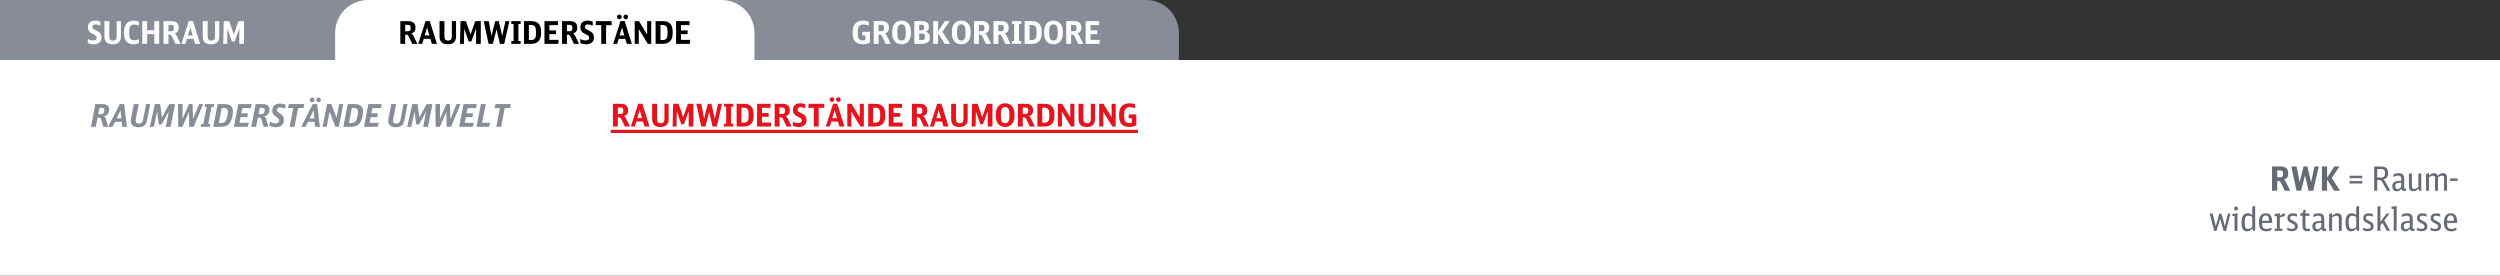 <?xml version="1.0" encoding="utf-8"?>
<!-- Generator: Adobe Illustrator 25.4.1, SVG Export Plug-In . SVG Version: 6.00 Build 0)  -->
<svg version="1.1" id="Ebene_1" xmlns="http://www.w3.org/2000/svg" xmlns:xlink="http://www.w3.org/1999/xlink" x="0px" y="0px"
	 viewBox="0 0 1200 132.33" enable-background="new 0 0 1200 132.33" xml:space="preserve">
<rect x="0" y="0" width="1200" height="132.33" fill="#333333" stroke="none"/>
<path id="XMLID_00000057106376578633646110000004273954532430411395_" fill="#878C96" d="M565.86,41.779H328.884V15.762
	C328.884,7.057,335.94,0,344.645,0h205.452c8.706,0,15.763,7.057,15.763,15.763V41.779z"/>
<path id="XMLID_00000118374680127300812580000000906177402641565588_" fill="#878C96" d="M193.666,41.779H0V0h177.904
	c8.705,0,15.763,7.057,15.763,15.763V41.779z"/>
<path id="XMLID_00000166640185002372416620000014053221767083831433_" fill="#FFFFFF" d="M362.119,41.779H160.885V15.762
	C160.885,7.057,167.942,0,176.647,0h169.709c8.705,0,15.763,7.057,15.763,15.763V41.779z"/>
<g id="XMLID_00000049191153063425984260000006301594722177075344_">
	<path fill="#FFFFFF" d="M42.15,18.704c0.99,0.51,1.71,0.705,2.595,0.705c1.11,0,1.695-0.436,1.695-1.275
		c0-0.765-0.255-1.005-1.785-1.755c-0.87-0.42-1.275-0.689-1.65-1.095c-0.525-0.57-0.795-1.32-0.795-2.235
		c0-2.01,1.29-3.164,3.54-3.164c0.9,0,1.635,0.149,2.4,0.479v1.935c-0.9-0.404-1.515-0.555-2.265-0.555c-0.99,0-1.5,0.391-1.5,1.14
		c0,0.735,0.255,0.99,1.695,1.665c1.035,0.495,1.47,0.78,1.875,1.23c0.495,0.54,0.75,1.274,0.75,2.175
		c0,2.16-1.32,3.314-3.795,3.314c-1.035,0-1.815-0.18-2.76-0.63V18.704z"/>
	<path fill="#FFFFFF" d="M52.469,10.14v7.215c0,1.529,0.51,2.13,1.785,2.13c1.245,0,1.77-0.63,1.77-2.101V10.14h2.025v7.289
		c0,2.535-1.35,3.84-3.93,3.84c-2.745,0-4.004-1.244-4.004-3.93V10.14H52.469z"/>
	<path fill="#FFFFFF" d="M66.614,12.284c-0.81-0.345-1.485-0.495-2.25-0.495c-1.695,0-2.355,0.99-2.355,3.495v0.72
		c0,2.385,0.675,3.345,2.37,3.345c0.78,0,1.425-0.149,2.28-0.51v1.86c-0.675,0.345-1.545,0.54-2.505,0.54
		c-3.105,0-4.59-1.726-4.59-5.325v-0.689c0-3.436,1.65-5.311,4.65-5.311c0.9,0,1.62,0.12,2.4,0.42V12.284z"/>
	<path fill="#FFFFFF" d="M68.294,10.14h2.34v4.364h3.435V10.14h2.34v10.904h-2.34v-4.635h-3.435v4.635h-2.34V10.14z"/>
	<path fill="#FFFFFF" d="M78.509,10.14h3.78c2.325,0,3.51,1.064,3.51,3.149c0,1.53-0.57,2.325-1.995,2.76
		c0.405,0.195,0.69,0.525,1.005,1.155l1.86,3.84h-2.46l-1.575-3.345c-0.405-0.87-0.66-1.065-1.38-1.065h-0.405v4.41h-2.34V10.14z
		 M82.019,15.015c1.08,0,1.47-0.405,1.47-1.5c0-1.216-0.345-1.59-1.455-1.59h-1.185v3.09H82.019z"/>
	<path fill="#FFFFFF" d="M93.644,21.044l-0.705-2.385h-3.195l-0.705,2.385h-1.935l3.51-10.92h2.01l3.45,10.92H93.644z
		 M91.349,13.169l-1.125,3.84h2.235L91.349,13.169z"/>
	<path fill="#FFFFFF" d="M99.674,10.14v7.215c0,1.529,0.51,2.13,1.785,2.13c1.245,0,1.77-0.63,1.77-2.101V10.14h2.025v7.289
		c0,2.535-1.35,3.84-3.93,3.84c-2.745,0-4.004-1.244-4.004-3.93V10.14H99.674z"/>
	<path fill="#FFFFFF" d="M107.399,10.14h2.61l2.22,6.39l2.25-6.39h2.655v10.904h-2.265v-7.395l-2.25,6.27h-1.32l-2.1-6.12
		l-0.15,7.245h-1.905L107.399,10.14z"/>
</g>
<g id="XMLID_00000181063017002866837310000008982286454029995438_">
	<path d="M192.158,10.139h3.78c2.325,0,3.51,1.064,3.51,3.149c0,1.53-0.57,2.325-1.995,2.76c0.405,0.195,0.69,0.525,1.005,1.155
		l1.86,3.84h-2.46l-1.575-3.345c-0.405-0.87-0.66-1.065-1.38-1.065h-0.405v4.41h-2.34V10.139z M195.668,15.014
		c1.08,0,1.47-0.405,1.47-1.5c0-1.216-0.345-1.59-1.455-1.59h-1.185v3.09H195.668z"/>
	<path d="M207.292,21.043l-0.705-2.385h-3.195l-0.705,2.385h-1.935l3.51-10.92h2.01l3.45,10.92H207.292z M204.998,13.168
		l-1.125,3.84h2.235L204.998,13.168z"/>
	<path d="M213.322,10.139v7.215c0,1.529,0.51,2.13,1.785,2.13c1.245,0,1.77-0.63,1.77-2.101v-7.244h2.025v7.289
		c0,2.535-1.35,3.84-3.93,3.84c-2.745,0-4.004-1.244-4.004-3.93v-7.199H213.322z"/>
	<path d="M221.048,10.139h2.61l2.22,6.39l2.25-6.39h2.655v10.904h-2.265v-7.395l-2.25,6.27h-1.32l-2.1-6.12l-0.15,7.245h-1.905
		L221.048,10.139z"/>
	<path d="M234.518,21.043l-2.325-10.904h2.4l1.335,7.109l1.755-7.109h1.74l1.635,7.109l1.545-7.109h1.92l-2.505,10.904h-2.055
		l-1.62-6.944l-1.785,6.944H234.518z"/>
	<path d="M246.502,11.489h-1.065v-1.35h4.485v1.35h-1.08v8.205h1.08v1.35h-4.485v-1.35h1.065V11.489z"/>
	<path d="M251.527,10.139h3.495c3.135,0,4.695,1.665,4.695,5.039v0.796c0,3.3-1.62,5.069-4.65,5.069h-3.54V10.139z M254.992,19.199
		c1.62,0,2.28-0.9,2.28-3.105v-0.989c0-2.25-0.645-3.09-2.34-3.09h-1.065v7.185H254.992z"/>
	<path d="M261.352,10.139h6.45v1.92h-4.11v2.52h3.21v1.815h-3.21v2.744h4.455l-0.18,1.905h-6.615V10.139z"/>
	<path d="M269.782,10.139h3.78c2.325,0,3.51,1.064,3.51,3.149c0,1.53-0.57,2.325-1.995,2.76c0.405,0.195,0.69,0.525,1.005,1.155
		l1.86,3.84h-2.46l-1.575-3.345c-0.405-0.87-0.66-1.065-1.38-1.065h-0.405v4.41h-2.34V10.139z M273.292,15.014
		c1.08,0,1.47-0.405,1.47-1.5c0-1.216-0.345-1.59-1.455-1.59h-1.185v3.09H273.292z"/>
	<path d="M278.512,18.704c0.99,0.51,1.71,0.705,2.595,0.705c1.11,0,1.695-0.436,1.695-1.275c0-0.765-0.255-1.005-1.785-1.755
		c-0.87-0.42-1.275-0.689-1.65-1.095c-0.525-0.57-0.795-1.32-0.795-2.235c0-2.01,1.29-3.164,3.54-3.164c0.9,0,1.635,0.149,2.4,0.479
		v1.935c-0.9-0.404-1.515-0.555-2.265-0.555c-0.99,0-1.5,0.391-1.5,1.14c0,0.735,0.255,0.99,1.695,1.665
		c1.035,0.495,1.47,0.78,1.875,1.23c0.495,0.54,0.75,1.274,0.75,2.175c0,2.16-1.32,3.314-3.795,3.314c-1.035,0-1.815-0.18-2.76-0.63
		V18.704z"/>
	<path d="M293.586,12.059h-2.655v8.984h-2.34v-8.984h-2.67l0.165-1.92h7.5V12.059z"/>
	<path d="M300.861,21.043l-0.705-2.385h-3.195l-0.705,2.385h-1.935l3.51-10.92h2.01l3.45,10.92H300.861z M298.401,8.114
		c0,0.646-0.465,1.11-1.11,1.11s-1.11-0.465-1.11-1.125c0-0.63,0.479-1.095,1.11-1.095C297.937,7.004,298.401,7.469,298.401,8.114z
		 M298.566,13.168l-1.125,3.84h2.235L298.566,13.168z M301.476,8.114c0,0.646-0.465,1.11-1.11,1.11s-1.11-0.465-1.11-1.125
		c0-0.63,0.48-1.095,1.11-1.095C301.011,7.004,301.476,7.469,301.476,8.114z"/>
	<path d="M304.656,10.139h2.055l3.915,6.479v-6.479h1.965v10.904h-1.635l-4.335-7.095v7.095h-1.965V10.139z"/>
	<path d="M314.691,10.139h3.495c3.135,0,4.695,1.665,4.695,5.039v0.796c0,3.3-1.62,5.069-4.65,5.069h-3.54V10.139z M318.156,19.199
		c1.62,0,2.28-0.9,2.28-3.105v-0.989c0-2.25-0.645-3.09-2.34-3.09h-1.065v7.185H318.156z"/>
	<path d="M324.516,10.139h6.45v1.92h-4.11v2.52h3.21v1.815h-3.21v2.744h4.455l-0.18,1.905h-6.615V10.139z"/>
</g>
<g id="XMLID_00000030489272299326786080000006387264602318729601_">
	<path fill="#FFFFFF" d="M413.904,15.269h3.66v5.249c-1.185,0.511-2.19,0.735-3.36,0.735c-3.315,0-4.92-1.695-4.92-5.205v-0.84
		c0-3.435,1.785-5.31,5.055-5.31c1.035,0,1.875,0.15,2.669,0.479v1.92c-0.945-0.39-1.68-0.539-2.58-0.539
		c-1.905,0-2.7,0.989-2.7,3.359v1.005c0,2.37,0.72,3.315,2.52,3.315c0.435,0,0.75-0.046,1.14-0.165v-2.19h-1.485V15.269z"/>
	<path fill="#FFFFFF" d="M419.394,10.139h3.78c2.325,0,3.51,1.064,3.51,3.149c0,1.53-0.57,2.325-1.995,2.76
		c0.405,0.195,0.69,0.525,1.005,1.155l1.86,3.84h-2.46l-1.575-3.345c-0.405-0.87-0.66-1.065-1.38-1.065h-0.405v4.41h-2.34V10.139z
		 M422.904,15.014c1.08,0,1.47-0.405,1.47-1.5c0-1.216-0.345-1.59-1.455-1.59h-1.185v3.09H422.904z"/>
	<path fill="#FFFFFF" d="M428.259,15.043c0-3.165,1.725-5.145,4.485-5.145s4.485,1.979,4.485,5.145v1.065
		c0,3.165-1.725,5.145-4.485,5.145s-4.485-1.979-4.485-5.145V15.043z M434.784,14.954c0-2.22-0.66-3.27-2.04-3.27
		s-2.04,1.05-2.04,3.27v1.245c0,2.22,0.66,3.27,2.04,3.27s2.04-1.05,2.04-3.27V14.954z"/>
	<path fill="#FFFFFF" d="M438.864,10.139h3.57c2.34,0,3.42,0.87,3.42,2.79c0,1.26-0.42,1.859-1.635,2.34
		c1.455,0.314,2.085,1.109,2.085,2.67c0,2.069-1.305,3.104-3.915,3.104h-3.525V10.139z M442.329,14.593c0.9,0,1.26-0.39,1.26-1.364
		c0-0.976-0.315-1.305-1.215-1.305h-1.17v2.669H442.329z M442.299,19.274c1.23,0,1.68-0.436,1.68-1.605s-0.405-1.56-1.575-1.56h-1.2
		v3.165H442.299z"/>
	<path fill="#FFFFFF" d="M447.938,10.139h2.34v5.01l3.24-5.01h2.34l-3.495,5.13l3.72,5.774h-2.64l-3.165-5.024v5.024h-2.34V10.139z"
		/>
	<path fill="#FFFFFF" d="M456.924,15.043c0-3.165,1.725-5.145,4.485-5.145s4.485,1.979,4.485,5.145v1.065
		c0,3.165-1.725,5.145-4.485,5.145s-4.485-1.979-4.485-5.145V15.043z M463.449,14.954c0-2.22-0.66-3.27-2.04-3.27
		s-2.04,1.05-2.04,3.27v1.245c0,2.22,0.66,3.27,2.04,3.27s2.04-1.05,2.04-3.27V14.954z"/>
	<path fill="#FFFFFF" d="M467.528,10.139h3.78c2.325,0,3.51,1.064,3.51,3.149c0,1.53-0.57,2.325-1.995,2.76
		c0.405,0.195,0.69,0.525,1.005,1.155l1.86,3.84h-2.46l-1.575-3.345c-0.405-0.87-0.66-1.065-1.38-1.065h-0.405v4.41h-2.34V10.139z
		 M471.038,15.014c1.08,0,1.47-0.405,1.47-1.5c0-1.216-0.345-1.59-1.455-1.59h-1.185v3.09H471.038z"/>
	<path fill="#FFFFFF" d="M476.873,10.139h3.78c2.325,0,3.51,1.064,3.51,3.149c0,1.53-0.57,2.325-1.995,2.76
		c0.405,0.195,0.69,0.525,1.005,1.155l1.86,3.84h-2.46l-1.575-3.345c-0.405-0.87-0.66-1.065-1.38-1.065h-0.405v4.41h-2.34V10.139z
		 M480.383,15.014c1.08,0,1.47-0.405,1.47-1.5c0-1.216-0.345-1.59-1.455-1.59h-1.185v3.09H480.383z"/>
	<path fill="#FFFFFF" d="M486.803,11.489h-1.065v-1.35h4.485v1.35h-1.08v8.205h1.08v1.35h-4.485v-1.35h1.065V11.489z"/>
	<path fill="#FFFFFF" d="M491.828,10.139h3.495c3.135,0,4.695,1.665,4.695,5.039v0.796c0,3.3-1.62,5.069-4.65,5.069h-3.54V10.139z
		 M495.293,19.199c1.62,0,2.28-0.9,2.28-3.105v-0.989c0-2.25-0.645-3.09-2.34-3.09h-1.065v7.185H495.293z"/>
	<path fill="#FFFFFF" d="M501.173,15.043c0-3.165,1.725-5.145,4.485-5.145s4.485,1.979,4.485,5.145v1.065
		c0,3.165-1.725,5.145-4.485,5.145s-4.485-1.979-4.485-5.145V15.043z M507.698,14.954c0-2.22-0.66-3.27-2.04-3.27
		s-2.04,1.05-2.04,3.27v1.245c0,2.22,0.66,3.27,2.04,3.27s2.04-1.05,2.04-3.27V14.954z"/>
	<path fill="#FFFFFF" d="M511.778,10.139h3.78c2.325,0,3.51,1.064,3.51,3.149c0,1.53-0.57,2.325-1.995,2.76
		c0.405,0.195,0.69,0.525,1.005,1.155l1.86,3.84h-2.46l-1.575-3.345c-0.405-0.87-0.66-1.065-1.38-1.065h-0.405v4.41h-2.34V10.139z
		 M515.288,15.014c1.08,0,1.47-0.405,1.47-1.5c0-1.216-0.345-1.59-1.455-1.59h-1.185v3.09H515.288z"/>
	<path fill="#FFFFFF" d="M521.123,10.139h6.45v1.92h-4.11v2.52h3.21v1.815h-3.21v2.744h4.455l-0.18,1.905h-6.615V10.139z"/>
</g>
<rect id="XMLID_00000176746992801336476700000006030105235617313410_" y="28.797" fill="#FFFFFF" width="1200" height="103.533"/>
<g id="XMLID_00000131360959673413340290000013511055571442765969_">
	<path fill="#E4131E" d="M294.211,49.822h3.78c2.325,0,3.51,1.064,3.51,3.149c0,1.53-0.57,2.325-1.995,2.76
		c0.405,0.195,0.69,0.525,1.005,1.155l1.86,3.84h-2.46l-1.575-3.345c-0.405-0.87-0.66-1.065-1.38-1.065h-0.405v4.41h-2.34V49.822z
		 M297.721,54.697c1.08,0,1.47-0.405,1.47-1.5c0-1.216-0.345-1.59-1.455-1.59h-1.185v3.09H297.721z"/>
	<path fill="#E4131E" d="M309.346,60.727l-0.705-2.385h-3.195l-0.705,2.385h-1.935l3.51-10.92h2.01l3.45,10.92H309.346z
		 M307.051,52.852l-1.125,3.84h2.235L307.051,52.852z"/>
	<path fill="#E4131E" d="M315.376,49.822v7.215c0,1.529,0.51,2.13,1.785,2.13c1.245,0,1.77-0.63,1.77-2.101v-7.244h2.025v7.289
		c0,2.535-1.35,3.84-3.93,3.84c-2.745,0-4.004-1.244-4.004-3.93v-7.199H315.376z"/>
	<path fill="#E4131E" d="M323.101,49.822h2.61l2.22,6.39l2.25-6.39h2.655v10.904h-2.265v-7.395l-2.25,6.27h-1.32l-2.1-6.12
		l-0.15,7.245h-1.905L323.101,49.822z"/>
	<path fill="#E4131E" d="M336.571,60.727l-2.325-10.904h2.4l1.335,7.109l1.755-7.109h1.74l1.635,7.109l1.545-7.109h1.92
		l-2.505,10.904h-2.055l-1.62-6.944l-1.785,6.944H336.571z"/>
	<path fill="#E4131E" d="M348.556,51.172h-1.065v-1.35h4.485v1.35h-1.08v8.205h1.08v1.35h-4.485v-1.35h1.065V51.172z"/>
	<path fill="#E4131E" d="M353.581,49.822h3.495c3.135,0,4.695,1.665,4.695,5.039v0.796c0,3.3-1.62,5.069-4.65,5.069h-3.54V49.822z
		 M357.045,58.882c1.62,0,2.28-0.9,2.28-3.105v-0.989c0-2.25-0.645-3.09-2.34-3.09h-1.065v7.185H357.045z"/>
	<path fill="#E4131E" d="M363.406,49.822h6.45v1.92h-4.11v2.52h3.21v1.815h-3.21v2.744h4.455l-0.18,1.905h-6.615V49.822z"/>
	<path fill="#E4131E" d="M371.835,49.822h3.78c2.325,0,3.51,1.064,3.51,3.149c0,1.53-0.57,2.325-1.995,2.76
		c0.405,0.195,0.69,0.525,1.005,1.155l1.86,3.84h-2.46l-1.575-3.345c-0.405-0.87-0.66-1.065-1.38-1.065h-0.405v4.41h-2.34V49.822z
		 M375.345,54.697c1.08,0,1.47-0.405,1.47-1.5c0-1.216-0.345-1.59-1.455-1.59h-1.185v3.09H375.345z"/>
	<path fill="#E4131E" d="M380.565,58.387c0.99,0.51,1.71,0.705,2.595,0.705c1.11,0,1.695-0.436,1.695-1.275
		c0-0.765-0.255-1.005-1.785-1.755c-0.87-0.42-1.275-0.689-1.65-1.095c-0.525-0.57-0.795-1.32-0.795-2.235
		c0-2.01,1.29-3.164,3.54-3.164c0.9,0,1.635,0.149,2.4,0.479v1.935c-0.9-0.404-1.515-0.555-2.265-0.555c-0.99,0-1.5,0.391-1.5,1.14
		c0,0.735,0.255,0.99,1.695,1.665c1.035,0.495,1.47,0.78,1.875,1.23c0.495,0.54,0.75,1.274,0.75,2.175
		c0,2.16-1.32,3.314-3.795,3.314c-1.035,0-1.815-0.18-2.76-0.63V58.387z"/>
	<path fill="#E4131E" d="M395.64,51.742h-2.655v8.984h-2.34v-8.984h-2.67l0.165-1.92h7.5V51.742z"/>
	<path fill="#E4131E" d="M402.915,60.727l-0.705-2.385h-3.195l-0.705,2.385h-1.935l3.51-10.92h2.01l3.45,10.92H402.915z
		 M400.455,47.797c0,0.646-0.465,1.11-1.11,1.11s-1.11-0.465-1.11-1.125c0-0.63,0.48-1.095,1.11-1.095
		C399.99,46.688,400.455,47.152,400.455,47.797z M400.62,52.852l-1.125,3.84h2.235L400.62,52.852z M403.53,47.797
		c0,0.646-0.465,1.11-1.11,1.11s-1.11-0.465-1.11-1.125c0-0.63,0.48-1.095,1.11-1.095C403.065,46.688,403.53,47.152,403.53,47.797z"
		/>
	<path fill="#E4131E" d="M406.71,49.822h2.055l3.915,6.479v-6.479h1.965v10.904h-1.635l-4.335-7.095v7.095h-1.965V49.822z"/>
	<path fill="#E4131E" d="M416.745,49.822h3.495c3.135,0,4.695,1.665,4.695,5.039v0.796c0,3.3-1.62,5.069-4.65,5.069h-3.54V49.822z
		 M420.209,58.882c1.62,0,2.28-0.9,2.28-3.105v-0.989c0-2.25-0.645-3.09-2.34-3.09h-1.065v7.185H420.209z"/>
	<path fill="#E4131E" d="M426.57,49.822h6.45v1.92h-4.11v2.52h3.21v1.815h-3.21v2.744h4.455l-0.18,1.905h-6.615V49.822z"/>
	<path fill="#E4131E" d="M437.745,49.822h3.78c2.325,0,3.51,1.064,3.51,3.149c0,1.53-0.57,2.325-1.995,2.76
		c0.405,0.195,0.69,0.525,1.005,1.155l1.86,3.84h-2.46l-1.575-3.345c-0.405-0.87-0.66-1.065-1.38-1.065h-0.405v4.41h-2.34V49.822z
		 M441.254,54.697c1.08,0,1.47-0.405,1.47-1.5c0-1.216-0.345-1.59-1.455-1.59h-1.185v3.09H441.254z"/>
	<path fill="#E4131E" d="M452.879,60.727l-0.705-2.385h-3.195l-0.705,2.385h-1.935l3.51-10.92h2.01l3.45,10.92H452.879z
		 M450.584,52.852l-1.125,3.84h2.235L450.584,52.852z"/>
	<path fill="#E4131E" d="M458.909,49.822v7.215c0,1.529,0.51,2.13,1.785,2.13c1.245,0,1.77-0.63,1.77-2.101v-7.244h2.025v7.289
		c0,2.535-1.35,3.84-3.93,3.84c-2.745,0-4.004-1.244-4.004-3.93v-7.199H458.909z"/>
	<path fill="#E4131E" d="M466.634,49.822h2.61l2.22,6.39l2.25-6.39h2.655v10.904h-2.265v-7.395l-2.25,6.27h-1.32l-2.1-6.12
		l-0.15,7.245h-1.905L466.634,49.822z"/>
	<path fill="#E4131E" d="M477.989,54.727c0-3.165,1.725-5.145,4.485-5.145s4.485,1.979,4.485,5.145v1.065
		c0,3.165-1.725,5.145-4.485,5.145s-4.485-1.979-4.485-5.145V54.727z M484.514,54.637c0-2.22-0.66-3.27-2.04-3.27
		s-2.04,1.05-2.04,3.27v1.245c0,2.22,0.66,3.27,2.04,3.27s2.04-1.05,2.04-3.27V54.637z"/>
	<path fill="#E4131E" d="M488.594,49.822h3.78c2.325,0,3.51,1.064,3.51,3.149c0,1.53-0.57,2.325-1.995,2.76
		c0.405,0.195,0.69,0.525,1.005,1.155l1.86,3.84h-2.46l-1.575-3.345c-0.405-0.87-0.66-1.065-1.38-1.065h-0.405v4.41h-2.34V49.822z
		 M492.104,54.697c1.08,0,1.47-0.405,1.47-1.5c0-1.216-0.345-1.59-1.455-1.59h-1.185v3.09H492.104z"/>
	<path fill="#E4131E" d="M497.938,49.822h3.495c3.135,0,4.695,1.665,4.695,5.039v0.796c0,3.3-1.62,5.069-4.65,5.069h-3.54V49.822z
		 M501.403,58.882c1.62,0,2.28-0.9,2.28-3.105v-0.989c0-2.25-0.645-3.09-2.34-3.09h-1.065v7.185H501.403z"/>
	<path fill="#E4131E" d="M507.764,49.822h2.055l3.915,6.479v-6.479h1.965v10.904h-1.635l-4.335-7.095v7.095h-1.965V49.822z"/>
	<path fill="#E4131E" d="M520.033,49.822v7.215c0,1.529,0.51,2.13,1.785,2.13c1.245,0,1.77-0.63,1.77-2.101v-7.244h2.025v7.289
		c0,2.535-1.35,3.84-3.93,3.84c-2.745,0-4.004-1.244-4.004-3.93v-7.199H520.033z"/>
	<path fill="#E4131E" d="M527.608,49.822h2.055l3.915,6.479v-6.479h1.965v10.904h-1.635l-4.335-7.095v7.095h-1.965V49.822z"/>
	<path fill="#E4131E" d="M541.783,54.952h3.66v5.249c-1.185,0.511-2.19,0.735-3.36,0.735c-3.315,0-4.92-1.695-4.92-5.205v-0.84
		c0-3.435,1.785-5.31,5.055-5.31c1.035,0,1.875,0.15,2.669,0.479v1.92c-0.945-0.39-1.68-0.539-2.58-0.539
		c-1.905,0-2.7,0.989-2.7,3.359v1.005c0,2.37,0.72,3.315,2.52,3.315c0.435,0,0.75-0.046,1.14-0.165v-2.19h-1.485V54.952z"/>
	<path fill="#E4131E" d="M293.162,63.816v-1.5h253.062v1.5H293.162z"/>
</g>
<g id="XMLID_00000163075086068696605620000016863154357864845986_">
	<path fill="#878C96" d="M49.123,49.957c2.16,0,3.255,0.87,3.255,2.55c0,1.064-0.33,1.995-0.915,2.55
		c-0.42,0.39-0.855,0.6-1.65,0.78c0.465,0.21,0.795,0.63,1.005,1.319l1.095,3.705h-2.325l-0.96-3.345
		c-0.225-0.811-0.54-1.08-1.23-1.08h-0.555l-0.87,4.425h-2.31l2.115-10.904H49.123z M48.312,54.832c0.78,0,1.29-0.271,1.545-0.796
		c0.135-0.284,0.255-0.885,0.255-1.319c0-0.646-0.435-0.975-1.305-0.975h-1.05l-0.6,3.09H48.312z"/>
	<path fill="#878C96" d="M57.507,49.941h2.1l1.32,10.92h-2.31l-0.24-2.385h-3.195l-1.14,2.385h-2.085L57.507,49.941z M55.962,56.856
		h2.265l-0.375-3.899L55.962,56.856z"/>
	<path fill="#878C96" d="M70.617,57.546c-0.48,2.46-1.709,3.524-4.05,3.524c-2.475,0-3.78-1.05-3.78-3.06
		c0-0.375,0.03-0.705,0.135-1.215l1.335-6.84h2.325l-1.41,7.229c-0.045,0.24-0.075,0.54-0.075,0.75c0,0.93,0.555,1.395,1.635,1.395
		c1.14,0,1.695-0.555,1.965-1.965l1.44-7.409h1.95L70.617,57.546z"/>
	<path fill="#878C96" d="M74.352,49.957h2.52l0.87,6.404l3.479-6.404h2.79l-2.13,10.904h-2.295l1.44-7.425l-3.435,6.3h-1.35
		l-0.81-6.165l-1.605,7.29h-1.92L74.352,49.957z"/>
	<path fill="#878C96" d="M85.437,49.957h2.235l-0.075,7.14l3.09-7.14h1.77l0.165,7.305l2.955-7.305h1.92l-4.545,10.904h-2.1
		l-0.15-7.154l-3.135,7.154h-2.01L85.437,49.957z"/>
	<path fill="#878C96" d="M98.427,49.957h4.425l-0.27,1.35h-1.05l-1.59,8.189h1.05l-0.27,1.365h-4.41l0.27-1.365h1.035l1.605-8.189
		h-1.05L98.427,49.957z"/>
	<path fill="#878C96" d="M104.472,49.957h3.3c2.7,0,4.035,1.229,4.035,3.675c0,1.755-0.63,4.125-1.41,5.265
		c-0.9,1.335-2.295,1.965-4.35,1.965h-3.69L104.472,49.957z M106.182,59.031c1.185,0,1.905-0.405,2.37-1.335
		c0.39-0.78,0.855-2.984,0.855-4.08c0-1.215-0.645-1.8-1.98-1.8h-0.975l-1.41,7.215H106.182z"/>
	<path fill="#878C96" d="M114.387,49.957h6.375l-0.375,1.904h-4.05l-0.495,2.535h3.165l-0.345,1.815h-3.18l-0.525,2.744h4.425
		l-0.555,1.905h-6.555L114.387,49.957z"/>
	<path fill="#878C96" d="M126.072,49.957c2.16,0,3.255,0.87,3.255,2.55c0,1.064-0.33,1.995-0.915,2.55
		c-0.42,0.39-0.855,0.6-1.65,0.78c0.465,0.21,0.795,0.63,1.005,1.319l1.095,3.705h-2.325l-0.96-3.345
		c-0.225-0.811-0.54-1.08-1.23-1.08h-0.555l-0.87,4.425h-2.31l2.115-10.904H126.072z M125.262,54.832c0.78,0,1.29-0.271,1.545-0.796
		c0.135-0.284,0.255-0.885,0.255-1.319c0-0.646-0.435-0.975-1.305-0.975h-1.05l-0.6,3.09H125.262z"/>
	<path fill="#878C96" d="M136.781,52.266c-0.87-0.51-1.5-0.705-2.295-0.705c-1.005,0-1.575,0.45-1.575,1.23
		c0,0.63,0.225,0.885,1.44,1.68c0.84,0.54,1.17,0.84,1.47,1.274c0.33,0.495,0.48,1.065,0.48,1.756c0,2.22-1.5,3.555-3.975,3.555
		c-1.215,0-2.07-0.226-3.06-0.825l0.36-1.875c0.945,0.6,1.725,0.854,2.61,0.854c1.11,0,1.755-0.524,1.755-1.425
		c0-0.63-0.255-0.93-1.41-1.694c-1.44-0.945-1.875-1.62-1.875-2.925c0-2.175,1.38-3.45,3.735-3.45c1.02,0,1.86,0.21,2.7,0.675
		L136.781,52.266z"/>
	<path fill="#878C96" d="M140.771,51.861h-2.595l0.51-1.904h7.364l-0.36,1.904h-2.595l-1.74,9h-2.325L140.771,51.861z"/>
	<path fill="#878C96" d="M150.131,49.941h2.1l1.32,10.92h-2.31l-0.24-2.385h-3.195l-1.14,2.385h-2.085L150.131,49.941z
		 M148.586,56.856h2.265l-0.375-3.899L148.586,56.856z M150.956,47.931c0,0.646-0.465,1.11-1.11,1.11s-1.11-0.465-1.11-1.125
		c0-0.63,0.48-1.095,1.11-1.095C150.491,46.822,150.956,47.287,150.956,47.931z M154.031,47.931c0,0.646-0.465,1.11-1.11,1.11
		c-0.645,0-1.11-0.465-1.11-1.125c0-0.63,0.48-1.095,1.11-1.095C153.566,46.822,154.031,47.287,154.031,47.931z"/>
	<path fill="#878C96" d="M156.986,49.957h2.055l2.49,6.6l1.29-6.6h1.95l-2.13,10.904h-1.635l-2.79-7.215l-1.395,7.215h-1.95
		L156.986,49.957z"/>
	<path fill="#878C96" d="M166.917,49.957h3.3c2.7,0,4.035,1.229,4.035,3.675c0,1.755-0.63,4.125-1.41,5.265
		c-0.9,1.335-2.295,1.965-4.35,1.965h-3.69L166.917,49.957z M168.626,59.031c1.185,0,1.905-0.405,2.37-1.335
		c0.39-0.78,0.855-2.984,0.855-4.08c0-1.215-0.645-1.8-1.98-1.8h-0.975l-1.41,7.215H168.626z"/>
	<path fill="#878C96" d="M176.831,49.957h6.375l-0.375,1.904h-4.05l-0.495,2.535h3.165l-0.345,1.815h-3.18l-0.525,2.744h4.425
		l-0.555,1.905h-6.555L176.831,49.957z"/>
	<path fill="#878C96" d="M194.17,57.546c-0.48,2.46-1.71,3.524-4.05,3.524c-2.475,0-3.78-1.05-3.78-3.06
		c0-0.375,0.03-0.705,0.135-1.215l1.335-6.84h2.325l-1.41,7.229c-0.045,0.24-0.075,0.54-0.075,0.75c0,0.93,0.555,1.395,1.635,1.395
		c1.14,0,1.695-0.555,1.965-1.965l1.44-7.409h1.95L194.17,57.546z"/>
	<path fill="#878C96" d="M197.906,49.957h2.52l0.87,6.404l3.479-6.404h2.79l-2.13,10.904h-2.295l1.44-7.425l-3.435,6.3h-1.35
		l-0.81-6.165l-1.605,7.29h-1.92L197.906,49.957z"/>
	<path fill="#878C96" d="M208.991,49.957h2.235l-0.075,7.14l3.09-7.14h1.77l0.165,7.305l2.955-7.305h1.92l-4.545,10.904h-2.1
		l-0.15-7.154l-3.135,7.154h-2.01L208.991,49.957z"/>
	<path fill="#878C96" d="M222.491,49.957h6.375l-0.375,1.904h-4.05l-0.495,2.535h3.165l-0.345,1.815h-3.18l-0.525,2.744h4.425
		l-0.555,1.905h-6.555L222.491,49.957z"/>
	<path fill="#878C96" d="M230.831,49.957h2.325l-1.755,8.999h3.855l-0.54,1.905h-6L230.831,49.957z"/>
	<path fill="#878C96" d="M239.95,51.861h-2.595l0.51-1.904h7.364l-0.36,1.904h-2.595l-1.74,9h-2.325L239.95,51.861z"/>
</g>
<g id="XMLID_00000096022193187207750010000011577884575688772003_">
	<path fill="#656A74" d="M1090.578,79.907h4.041c2.485,0,3.753,1.139,3.753,3.368c0,1.636-0.609,2.485-2.133,2.951
		c0.433,0.208,0.737,0.561,1.074,1.234l1.988,4.105h-2.63l-1.684-3.576c-0.434-0.931-0.706-1.139-1.476-1.139h-0.433v4.715h-2.502
		V79.907z M1094.33,85.119c1.155,0,1.572-0.433,1.572-1.604c0-1.299-0.369-1.699-1.556-1.699h-1.267v3.303H1094.33z"/>
	<path fill="#656A74" d="M1102.317,91.566l-2.486-11.659h2.566l1.427,7.602l1.877-7.602h1.86l1.748,7.602l1.651-7.602h2.053
		l-2.678,11.659h-2.197l-1.732-7.425l-1.908,7.425H1102.317z"/>
	<path fill="#656A74" d="M1114.506,79.907h2.502v5.356l3.464-5.356h2.502l-3.736,5.485l3.977,6.174h-2.822l-3.384-5.372v5.372
		h-2.502V79.907z"/>
	<path fill="#656A74" d="M1127.802,84.35h6.094v1.155h-6.094V84.35z M1127.802,86.916h6.094v1.154h-6.094V86.916z"/>
	<path fill="#656A74" d="M1139.605,79.907h3.432c0.866,0,1.604,0.177,2.117,0.514c0.834,0.545,1.187,1.331,1.187,2.646
		c0,1.059-0.208,1.7-0.737,2.245c-0.417,0.434-0.802,0.626-1.62,0.818c0.449,0.272,0.689,0.545,1.074,1.234l2.31,4.202h-1.604
		l-2.101-3.865c-0.578-1.059-0.914-1.299-1.845-1.299h-0.737v5.164h-1.476V79.907z M1142.845,85.216
		c1.411,0,1.957-0.577,1.957-2.053c0-1.508-0.514-2.053-1.925-2.053h-1.796v4.105H1142.845z"/>
	<path fill="#656A74" d="M1154.921,91.486c-0.337,0.128-0.657,0.192-0.93,0.192c-0.706,0-1.155-0.353-1.348-1.042
		c-0.705,0.833-1.331,1.187-2.165,1.187c-1.347,0-2.165-0.898-2.165-2.39c0-1.283,0.449-1.988,1.46-2.293
		c0.593-0.177,1.074-0.241,2.822-0.386v-0.914c0-1.074-0.433-1.556-1.396-1.556c-0.753,0-1.362,0.161-2.421,0.642V83.74
		c0.962-0.449,1.668-0.625,2.565-0.625c1.796,0,2.662,0.882,2.662,2.71v4.121c0,0.481,0.129,0.626,0.546,0.626
		c0.128,0,0.208-0.017,0.368-0.064V91.486z M1152.596,87.669c-1.363,0.129-1.443,0.145-1.844,0.241
		c-0.786,0.176-1.043,0.562-1.043,1.491c0,0.898,0.369,1.331,1.139,1.331c0.626,0,1.171-0.305,1.748-1.011V87.669z"/>
	<path fill="#656A74" d="M1160.951,90.54c-0.962,0.914-1.684,1.251-2.613,1.251c-1.38,0-2.053-0.818-2.053-2.454V83.34l1.411-0.097
		v6.062c0,0.962,0.305,1.347,1.058,1.347c0.626,0,1.155-0.209,2.053-0.834V83.34l1.412-0.097v8.323h-0.963L1160.951,90.54z"/>
	<path fill="#656A74" d="M1164.496,83.468c0.48-0.016,0.93-0.177,1.154-0.401h0.257v1.219c1.059-0.897,1.651-1.17,2.485-1.17
		c0.866,0,1.379,0.4,1.668,1.267c1.091-0.93,1.796-1.267,2.679-1.267c1.17,0,1.828,0.802,1.828,2.229v6.223h-1.411V85.36
		c0-0.706-0.289-1.043-0.898-1.043c-0.626,0-1.026,0.161-2.021,0.754v6.495h-1.411V85.36c0-0.706-0.305-1.043-0.898-1.043
		c-0.609,0-0.979,0.145-2.021,0.754v6.495h-1.411V83.468z"/>
	<path fill="#656A74" d="M1176.027,85.633h3.624v1.203h-3.624V85.633z"/>
	<path fill="#656A74" d="M1060.652,102.504h1.459l1.443,6.078l1.732-6.078h0.994l1.668,6.078l1.475-6.078h1.203l-2.133,8.308h-1.187
		l-1.62-5.854l-1.748,5.854h-1.139L1060.652,102.504z"/>
	<path fill="#656A74" d="M1072.584,110.812v-7.104h-1.026v-1.059h0.545c0.834,0,1.251-0.096,1.604-0.337h0.289v8.5H1072.584z
		 M1074.252,100.066c0,0.562-0.401,0.963-0.946,0.963c-0.577,0-0.962-0.401-0.962-0.963c0-0.545,0.4-0.946,0.962-0.946
		C1073.851,99.12,1074.252,99.521,1074.252,100.066z"/>
	<path fill="#656A74" d="M1081.084,99.169c0.465-0.017,0.914-0.177,1.139-0.401h0.256v12.044h-0.93l-0.337-1.091
		c-1.106,1.011-1.748,1.315-2.694,1.315c-1.636,0-2.55-1.363-2.55-3.801v-0.866c0-1.187,0.177-2.005,0.545-2.646
		c0.514-0.883,1.348-1.363,2.358-1.363c0.77,0,1.459,0.272,2.213,0.865V99.169z M1081.084,104.124
		c-0.689-0.417-1.171-0.562-1.845-0.562c-1.251,0-1.764,0.786-1.764,2.727v0.946c0,1.876,0.449,2.63,1.571,2.63
		c0.657,0,1.283-0.257,2.037-0.866V104.124z"/>
	<path fill="#656A74" d="M1085.814,107.011c-0.016,2.133,0.529,2.871,2.102,2.871c0.802,0,1.299-0.129,2.357-0.642v1.202
		c-0.931,0.434-1.556,0.594-2.422,0.594c-1.234,0-2.165-0.401-2.759-1.171c-0.528-0.689-0.77-1.636-0.77-3.047
		c0-1.668,0.257-2.678,0.851-3.399c0.577-0.706,1.379-1.059,2.405-1.059c2.005,0,3.031,1.331,3.031,3.896v0.754H1085.814z
		 M1089.103,105.969c-0.016-1.86-0.449-2.55-1.54-2.55c-1.154,0-1.716,0.817-1.748,2.55H1089.103z"/>
	<path fill="#656A74" d="M1091.797,109.77h1.106v-5.998h-1.074v-1.123h0.562c0.834,0,1.251-0.08,1.588-0.337h0.336v1.348
		c0.802-0.786,1.62-1.219,2.39-1.299v1.427c-0.914,0.08-1.699,0.305-2.39,0.689v5.293h1.235v1.042h-3.753V109.77z"/>
	<path fill="#656A74" d="M1097.875,109.288c0.963,0.449,1.396,0.562,2.165,0.562c1.059,0,1.54-0.354,1.54-1.123
		c0-0.674-0.257-0.946-1.523-1.539c-1.636-0.771-2.101-1.331-2.101-2.534c0-1.428,0.978-2.261,2.63-2.261
		c0.722,0,1.234,0.096,1.973,0.385v1.234c-0.851-0.353-1.331-0.465-1.957-0.465c-0.882,0-1.347,0.337-1.347,0.994
		c0,0.689,0.225,0.914,1.443,1.459c1.668,0.754,2.245,1.412,2.245,2.582c0,1.523-1.043,2.406-2.854,2.406
		c-0.818,0-1.411-0.129-2.214-0.481V109.288z"/>
	<path fill="#656A74" d="M1108.781,110.731c-0.466,0.192-0.786,0.257-1.251,0.257c-1.572,0-2.325-0.818-2.325-2.534v-4.875h-1.107
		v-1.075h0.289c0.657,0,0.898-0.224,1.106-0.994l0.209-0.802h0.914v1.796h1.973v1.075h-1.973v4.972c0,0.962,0.305,1.314,1.139,1.314
		c0.337,0,0.577-0.048,1.026-0.208V110.731z"/>
	<path fill="#656A74" d="M1116.559,110.731c-0.337,0.128-0.657,0.192-0.93,0.192c-0.706,0-1.155-0.353-1.348-1.042
		c-0.705,0.833-1.331,1.187-2.165,1.187c-1.347,0-2.165-0.898-2.165-2.39c0-1.283,0.449-1.988,1.46-2.293
		c0.593-0.177,1.074-0.241,2.822-0.386v-0.914c0-1.074-0.433-1.556-1.396-1.556c-0.753,0-1.362,0.161-2.421,0.642v-1.187
		c0.962-0.449,1.668-0.625,2.565-0.625c1.796,0,2.662,0.882,2.662,2.71v4.121c0,0.481,0.129,0.626,0.546,0.626
		c0.128,0,0.208-0.017,0.368-0.064V110.731z M1114.233,106.914c-1.363,0.129-1.443,0.145-1.844,0.241
		c-0.786,0.176-1.043,0.562-1.043,1.491c0,0.898,0.369,1.331,1.139,1.331c0.626,0,1.171-0.305,1.748-1.011V106.914z"/>
	<path fill="#656A74" d="M1117.986,102.713c0.481-0.016,0.931-0.177,1.155-0.401h0.256v1.251c1.075-0.897,1.765-1.202,2.679-1.202
		c1.251,0,1.973,0.817,1.973,2.245v6.206h-1.411v-6.174c0-0.69-0.386-1.075-1.059-1.075c-0.658,0-1.075,0.161-2.182,0.818v6.431
		h-1.411V102.713z"/>
	<path fill="#656A74" d="M1130.977,99.169c0.465-0.017,0.914-0.177,1.139-0.401h0.257v12.044h-0.931l-0.336-1.091
		c-1.107,1.011-1.748,1.315-2.694,1.315c-1.636,0-2.55-1.363-2.55-3.801v-0.866c0-1.187,0.176-2.005,0.545-2.646
		c0.513-0.883,1.347-1.363,2.357-1.363c0.77,0,1.459,0.272,2.213,0.865V99.169z M1130.977,104.124
		c-0.689-0.417-1.171-0.562-1.844-0.562c-1.251,0-1.765,0.786-1.765,2.727v0.946c0,1.876,0.449,2.63,1.572,2.63
		c0.657,0,1.282-0.257,2.036-0.866V104.124z"/>
	<path fill="#656A74" d="M1134.28,109.288c0.963,0.449,1.396,0.562,2.165,0.562c1.059,0,1.54-0.354,1.54-1.123
		c0-0.674-0.257-0.946-1.523-1.539c-1.636-0.771-2.101-1.331-2.101-2.534c0-1.428,0.978-2.261,2.63-2.261
		c0.722,0,1.234,0.096,1.973,0.385v1.234c-0.851-0.353-1.331-0.465-1.957-0.465c-0.882,0-1.347,0.337-1.347,0.994
		c0,0.689,0.225,0.914,1.443,1.459c1.668,0.754,2.245,1.412,2.245,2.582c0,1.523-1.043,2.406-2.854,2.406
		c-0.818,0-1.411-0.129-2.214-0.481V109.288z"/>
	<path fill="#656A74" d="M1141.177,99.169c0.481-0.017,0.931-0.177,1.155-0.401h0.256v7.762l2.936-4.025h1.475l-2.55,3.272
		l2.807,5.035h-1.539l-2.165-3.881l-0.963,1.203v2.678h-1.411V99.169z"/>
	<path fill="#656A74" d="M1148.972,110.812v-10.601h-1.075v-1.059h0.577c0.851,0,1.268-0.08,1.588-0.337h0.321v11.996H1148.972z"/>
	<path fill="#656A74" d="M1159.011,110.731c-0.337,0.128-0.657,0.192-0.931,0.192c-0.705,0-1.154-0.353-1.347-1.042
		c-0.706,0.833-1.331,1.187-2.165,1.187c-1.347,0-2.165-0.898-2.165-2.39c0-1.283,0.449-1.988,1.459-2.293
		c0.594-0.177,1.075-0.241,2.823-0.386v-0.914c0-1.074-0.434-1.556-1.396-1.556c-0.754,0-1.363,0.161-2.422,0.642v-1.187
		c0.963-0.449,1.668-0.625,2.566-0.625c1.796,0,2.662,0.882,2.662,2.71v4.121c0,0.481,0.128,0.626,0.545,0.626
		c0.128,0,0.209-0.017,0.369-0.064V110.731z M1156.686,106.914c-1.363,0.129-1.443,0.145-1.845,0.241
		c-0.786,0.176-1.042,0.562-1.042,1.491c0,0.898,0.368,1.331,1.139,1.331c0.625,0,1.17-0.305,1.748-1.011V106.914z"/>
	<path fill="#656A74" d="M1160.086,109.288c0.962,0.449,1.396,0.562,2.165,0.562c1.059,0,1.539-0.354,1.539-1.123
		c0-0.674-0.256-0.946-1.523-1.539c-1.636-0.771-2.101-1.331-2.101-2.534c0-1.428,0.979-2.261,2.63-2.261
		c0.722,0,1.235,0.096,1.973,0.385v1.234c-0.85-0.353-1.331-0.465-1.956-0.465c-0.883,0-1.348,0.337-1.348,0.994
		c0,0.689,0.225,0.914,1.443,1.459c1.668,0.754,2.245,1.412,2.245,2.582c0,1.523-1.042,2.406-2.854,2.406
		c-0.817,0-1.411-0.129-2.213-0.481V109.288z"/>
	<path fill="#656A74" d="M1166.629,109.288c0.962,0.449,1.396,0.562,2.165,0.562c1.059,0,1.539-0.354,1.539-1.123
		c0-0.674-0.256-0.946-1.523-1.539c-1.636-0.771-2.101-1.331-2.101-2.534c0-1.428,0.979-2.261,2.63-2.261
		c0.722,0,1.235,0.096,1.973,0.385v1.234c-0.85-0.353-1.331-0.465-1.956-0.465c-0.883,0-1.348,0.337-1.348,0.994
		c0,0.689,0.225,0.914,1.443,1.459c1.668,0.754,2.245,1.412,2.245,2.582c0,1.523-1.042,2.406-2.854,2.406
		c-0.817,0-1.411-0.129-2.213-0.481V109.288z"/>
	<path fill="#656A74" d="M1174.6,107.011c-0.016,2.133,0.529,2.871,2.101,2.871c0.802,0,1.299-0.129,2.357-0.642v1.202
		c-0.93,0.434-1.556,0.594-2.421,0.594c-1.235,0-2.165-0.401-2.759-1.171c-0.529-0.689-0.77-1.636-0.77-3.047
		c0-1.668,0.256-2.678,0.85-3.399c0.577-0.706,1.379-1.059,2.405-1.059c2.005,0,3.031,1.331,3.031,3.896v0.754H1174.6z
		 M1177.887,105.969c-0.016-1.86-0.448-2.55-1.539-2.55c-1.154,0-1.716,0.817-1.748,2.55H1177.887z"/>
</g>
</svg>
